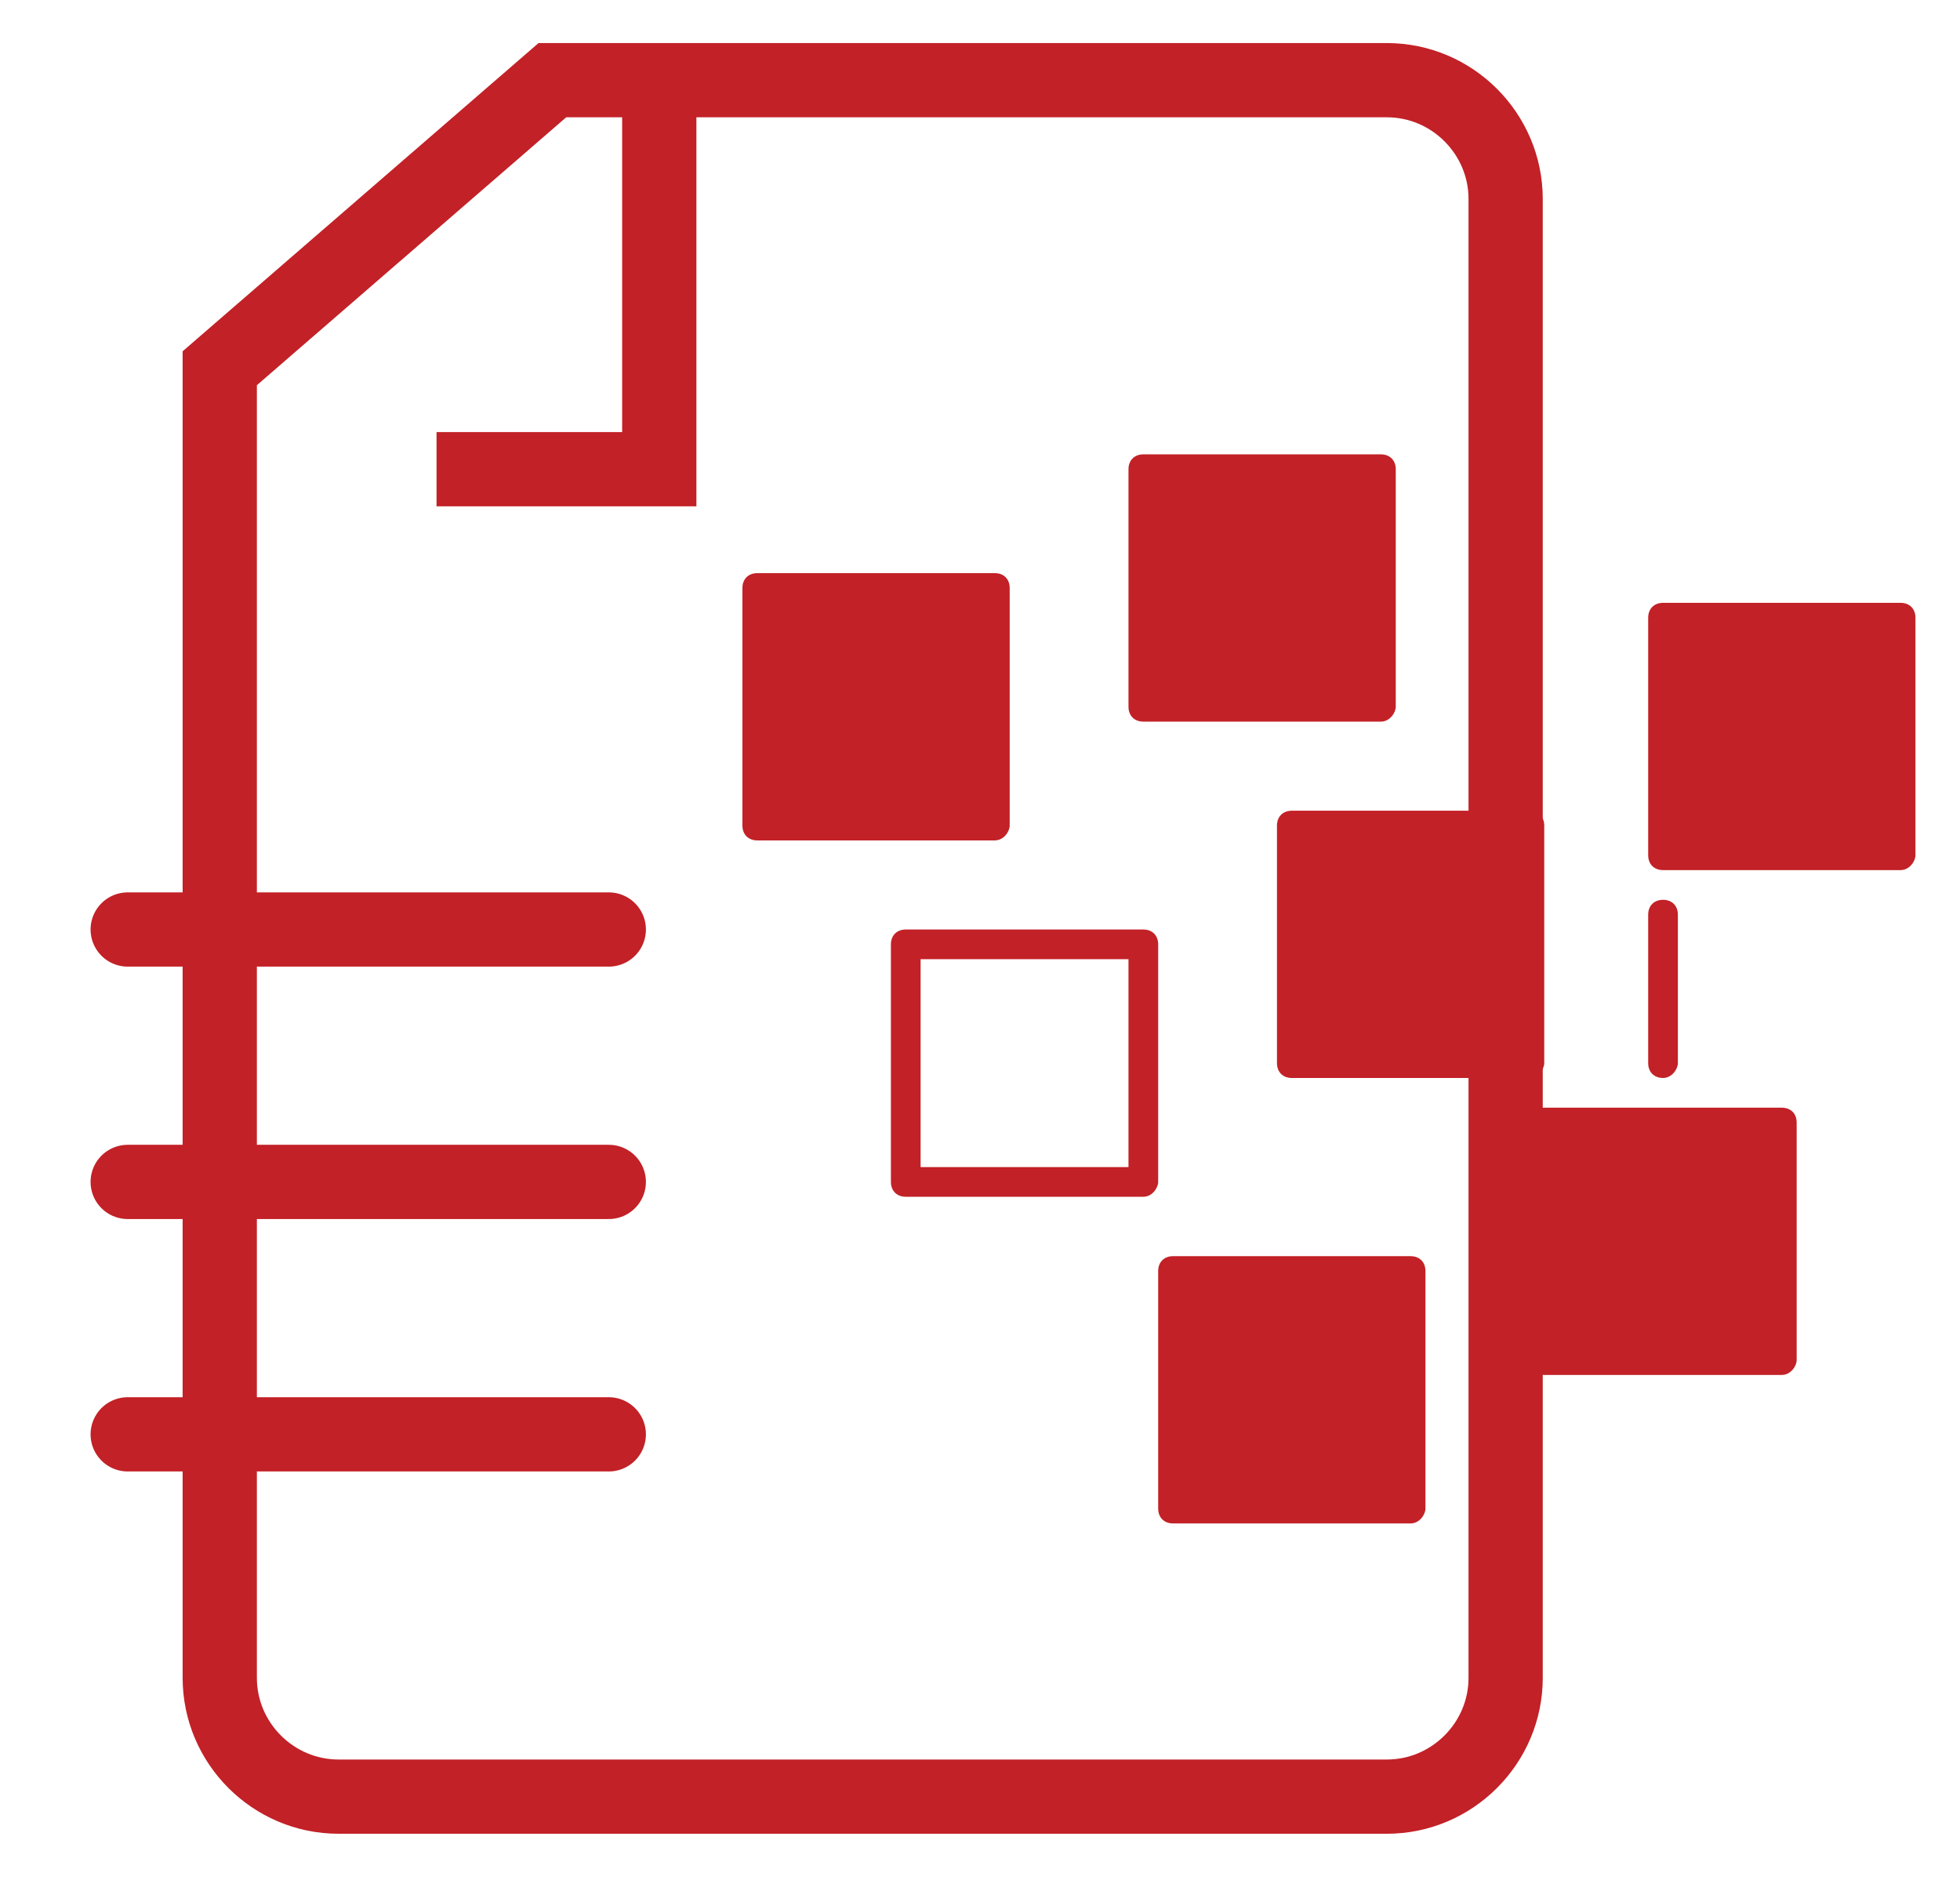 <?xml version="1.0" encoding="utf-8"?>
<!-- Generator: Adobe Illustrator 23.0.1, SVG Export Plug-In . SVG Version: 6.00 Build 0)  -->
<svg version="1.1" id="Layer_1" xmlns="http://www.w3.org/2000/svg" xmlns:xlink="http://www.w3.org/1999/xlink" x="0px" y="0px"
	 viewBox="0 0 66 63.3" style="enable-background:new 0 0 66 63.3;" xml:space="preserve">
<style type="text/css">
	.st0{fill:none;stroke:#C22127;stroke-width:2.5;stroke-linecap:round;stroke-miterlimit:10;}
	.st1{fill:none;stroke:#C22127;stroke-width:2.5;stroke-miterlimit:10;}
	.st2{fill:#C22127;}
</style>
<g>
	<g>
		<line class="st0" x1="4.3" y1="31.3" x2="20.5" y2="31.3"/>
		<line class="st0" x1="4.3" y1="39.8" x2="20.5" y2="39.8"/>
		<line class="st0" x1="4.3" y1="48.3" x2="20.5" y2="48.3"/>
	</g>
	<path class="st1" d="M46.7,2.7H18.6L7.4,12.4v44.1c0,2.2,1.8,4,4,4h35.3c2.2,0,4-1.8,4-4V6.7C50.7,4.5,48.9,2.7,46.7,2.7z"/>
	<polyline class="st1" points="22.2,3 22.2,15.8 14.7,15.8 	"/>
	<g>
		<g>
			<rect x="25.5" y="19.8" class="st2" width="8" height="8"/>
			<path class="st2" d="M33.5,28.3h-8c-0.3,0-0.5-0.2-0.5-0.5v-8c0-0.3,0.2-0.5,0.5-0.5h8c0.3,0,0.5,0.2,0.5,0.5v8
				C34,28,33.8,28.3,33.5,28.3z M26,27.3h7v-7h-7V27.3z"/>
		</g>
		<g>
			<rect x="38.5" y="15.8" class="st2" width="8" height="8"/>
			<path class="st2" d="M46.5,24.3h-8c-0.3,0-0.5-0.2-0.5-0.5v-8c0-0.3,0.2-0.5,0.5-0.5h8c0.3,0,0.5,0.2,0.5,0.5v8
				C47,24,46.8,24.3,46.5,24.3z M39,23.3h7v-7h-7V23.3z"/>
		</g>
		<g>
			<rect x="56" y="20.8" class="st2" width="8" height="8"/>
			<path class="st2" d="M64,29.3h-8c-0.3,0-0.5-0.2-0.5-0.5v-8c0-0.3,0.2-0.5,0.5-0.5h8c0.3,0,0.5,0.2,0.5,0.5v8
				C64.5,29,64.3,29.3,64,29.3z M56.5,28.3h7v-7h-7V28.3z"/>
		</g>
		<g>
			<rect x="39.5" y="42.8" class="st2" width="8" height="8"/>
			<path class="st2" d="M47.5,51.3h-8c-0.3,0-0.5-0.2-0.5-0.5v-8c0-0.3,0.2-0.5,0.5-0.5h8c0.3,0,0.5,0.2,0.5,0.5v8
				C48,51,47.8,51.3,47.5,51.3z M40,50.3h7v-7h-7V50.3z"/>
		</g>
		<g>
			<path class="st2" d="M38.5,40.3h-8c-0.3,0-0.5-0.2-0.5-0.5v-8c0-0.3,0.2-0.5,0.5-0.5h8c0.3,0,0.5,0.2,0.5,0.5v8
				C39,40,38.8,40.3,38.5,40.3z M31,39.3h7v-7h-7V39.3z"/>
		</g>
		<g>
			<rect x="43.5" y="27.8" class="st2" width="8" height="8"/>
			<path class="st2" d="M51.5,36.3h-8c-0.3,0-0.5-0.2-0.5-0.5v-8c0-0.3,0.2-0.5,0.5-0.5h8c0.3,0,0.5,0.2,0.5,0.5v8
				C52,36,51.8,36.3,51.5,36.3z M44,35.3h7v-7h-7V35.3z"/>
		</g>
		<g>
			<rect x="52" y="37.8" class="st2" width="8" height="8"/>
			<path class="st2" d="M60,46.3h-8c-0.3,0-0.5-0.2-0.5-0.5v-8c0-0.3,0.2-0.5,0.5-0.5h8c0.3,0,0.5,0.2,0.5,0.5v8
				C60.5,46,60.3,46.3,60,46.3z M52.5,45.3h7v-7h-7V45.3z"/>
		</g>
		<g>
			<path class="st2" d="M56,36.3c-0.3,0-0.5-0.2-0.5-0.5v-5c0-0.3,0.2-0.5,0.5-0.5s0.5,0.2,0.5,0.5v5C56.5,36,56.3,36.3,56,36.3z"/>
		</g>
	</g>
</g>
</svg>
